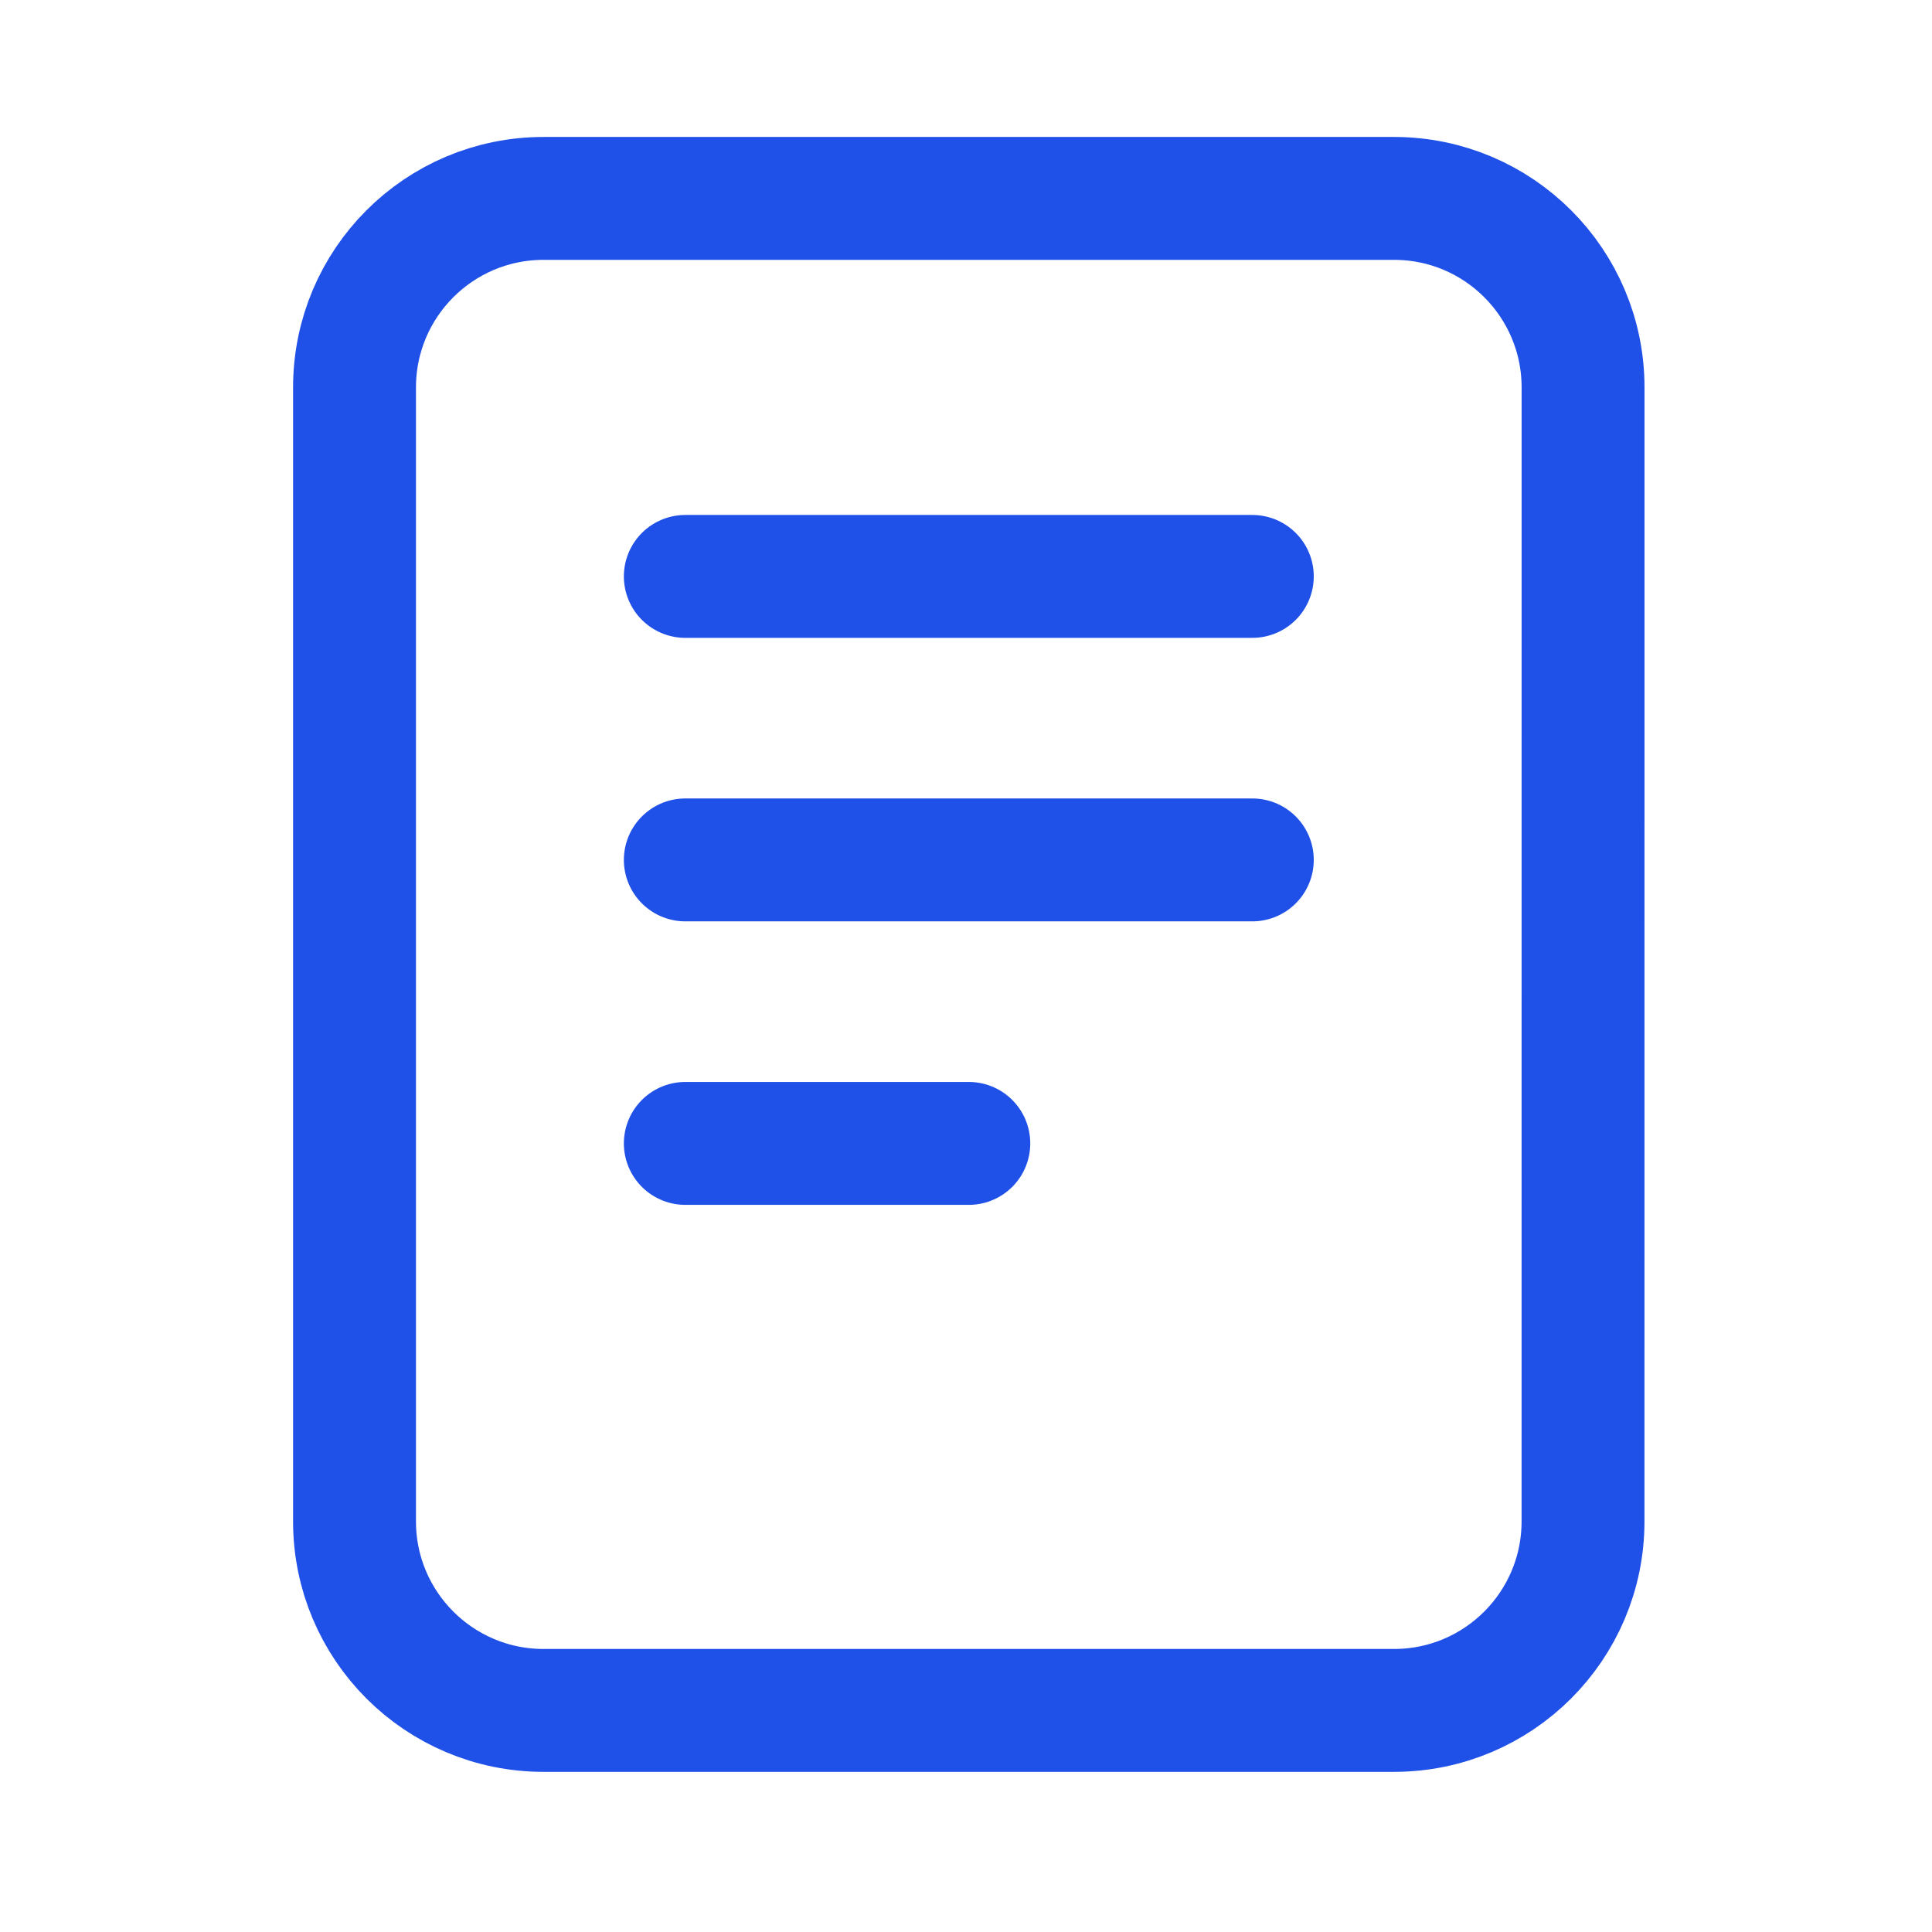 <?xml version="1.0" encoding="UTF-8"?> <svg xmlns="http://www.w3.org/2000/svg" width="46" height="46" viewBox="0 0 46 46" fill="none"><path d="M16.317 13.724H29.817M16.317 20.474H29.817M16.317 27.224H23.067M12.941 4.724H33.192C35.677 4.724 37.692 6.739 37.692 9.224L37.691 36.224C37.691 38.709 35.676 40.724 33.191 40.724L12.941 40.724C10.456 40.724 8.441 38.709 8.441 36.224L8.441 9.224C8.441 6.739 10.456 4.724 12.941 4.724Z" stroke="#1F50E8" stroke-width="2.926" stroke-linecap="round" stroke-linejoin="round"></path></svg> 